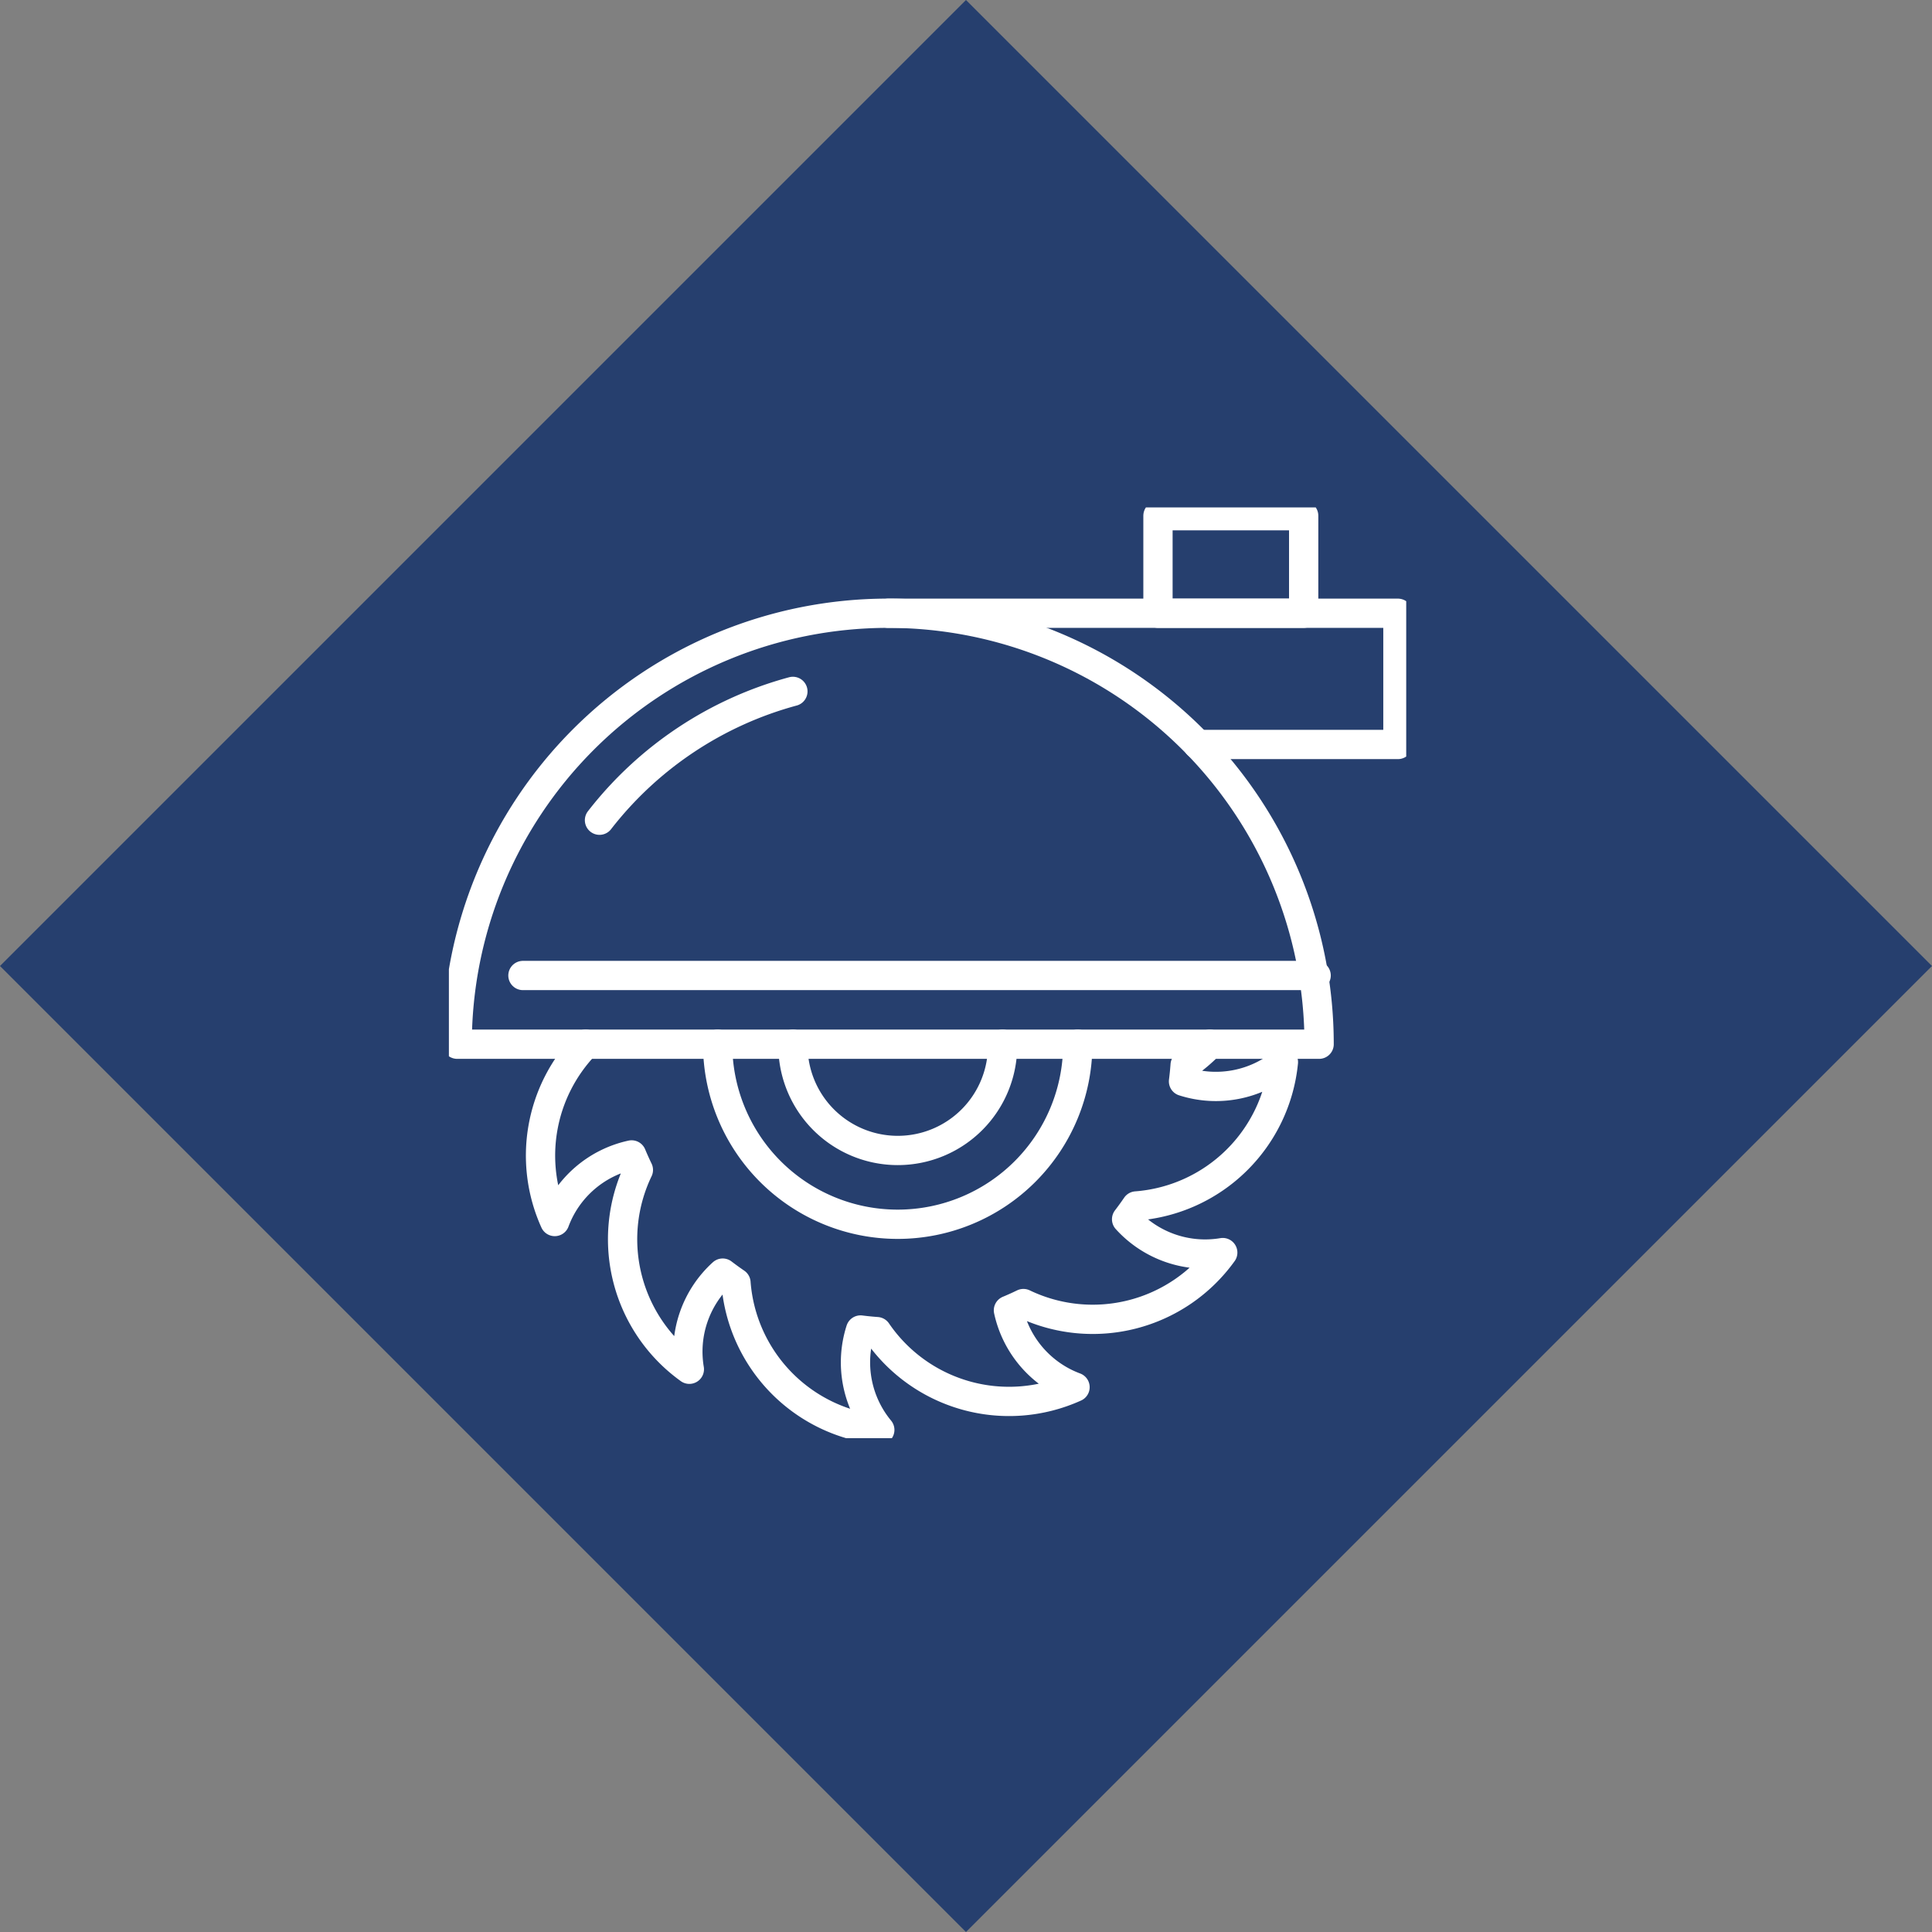 <svg xmlns="http://www.w3.org/2000/svg" xmlns:xlink="http://www.w3.org/1999/xlink" width="98.995" height="98.995" viewBox="0 0 98.995 98.995">
  <rect x="0" y="0" width="98.995" height="98.995" fill="#808080" stroke="none"/>
  <defs>
    <clipPath id="clip-path">
      <rect id="Rectangle_2716" data-name="Rectangle 2716" width="49.053" height="47.692" fill="none" stroke="#fff" stroke-width="1.5"/>
    </clipPath>
  </defs>
  <g id="icone_decoupe" transform="translate(-507.999 -1979)">
    <rect id="Rectangle_2698" data-name="Rectangle 2698" width="70" height="70" transform="translate(557.496 1979) rotate(45)" fill="#263f6e"/>
    <g id="Group_3746" data-name="Group 3746" transform="translate(531 2005)">
      <g id="Group_3745" data-name="Group 3745" clip-path="url(#clip-path)">
        <path id="Path_12777" data-name="Path 12777" d="M24.989,37.037A22.083,22.083,0,0,0,2.906,59.12H47.071A22.083,22.083,0,0,0,24.989,37.037Z" transform="translate(-2.481 -31.615)" fill="none" stroke="#fff" stroke-linecap="round" stroke-linejoin="round" stroke-width="1.5"/>
        <path id="Path_12778" data-name="Path 12778" d="M62.622,64.391a18.739,18.739,0,0,0-9.909,6.6" transform="translate(-44.996 -54.964)" fill="none" stroke="#fff" stroke-linecap="round" stroke-linejoin="round" stroke-width="1.5"/>
        <path id="Path_12779" data-name="Path 12779" d="M34.373,187.869a8.2,8.2,0,0,0-1.583,9.085,5.43,5.43,0,0,1,3.939-3.412q.163.39.346.769a8.2,8.2,0,0,0,2.612,10.213,5.429,5.429,0,0,1,1.708-4.926q.333.255.681.493a8.2,8.2,0,0,0,7.369,7.541,5.429,5.429,0,0,1-.985-5.119q.414.053.836.083a8.2,8.2,0,0,0,10.153,2.847,5.43,5.43,0,0,1-3.412-3.939q.39-.162.768-.346a8.2,8.2,0,0,0,10.213-2.612,5.429,5.429,0,0,1-4.926-1.708q.255-.333.493-.681a8.2,8.2,0,0,0,7.541-7.369,5.429,5.429,0,0,1-5.118.985q.053-.414.083-.836a8.224,8.224,0,0,0,1.265-1.068" transform="translate(-27.366 -160.364)" fill="none" stroke="#fff" stroke-linecap="round" stroke-linejoin="round" stroke-width="1.5"/>
        <path id="Path_12780" data-name="Path 12780" d="M94.064,187.869a9.226,9.226,0,1,0,18.452,0" transform="translate(-80.293 -160.364)" fill="none" stroke="#fff" stroke-linecap="round" stroke-linejoin="round" stroke-width="1.5"/>
        <path id="Path_12781" data-name="Path 12781" d="M120.4,187.869a5.371,5.371,0,1,0,10.741,0" transform="translate(-102.77 -160.364)" fill="none" stroke="#fff" stroke-linecap="round" stroke-linejoin="round" stroke-width="1.5"/>
        <path id="Path_12782" data-name="Path 12782" d="M153.738,37.037h26.12v6.724H169.6" transform="translate(-131.23 -31.614)" fill="none" stroke="#fff" stroke-linecap="round" stroke-linejoin="round" stroke-width="1.5"/>
        <rect id="Rectangle_2715" data-name="Rectangle 2715" width="7.466" height="4.997" transform="translate(36.333 0.425)" fill="none" stroke="#fff" stroke-linecap="round" stroke-linejoin="round" stroke-width="1.5"/>
        <line id="Line_111" data-name="Line 111" x2="40.644" transform="translate(3.794 23.984)" fill="none" stroke="#fff" stroke-linecap="round" stroke-linejoin="round" stroke-width="1.5"/>
      </g>
    </g>
  </g>
</svg>
